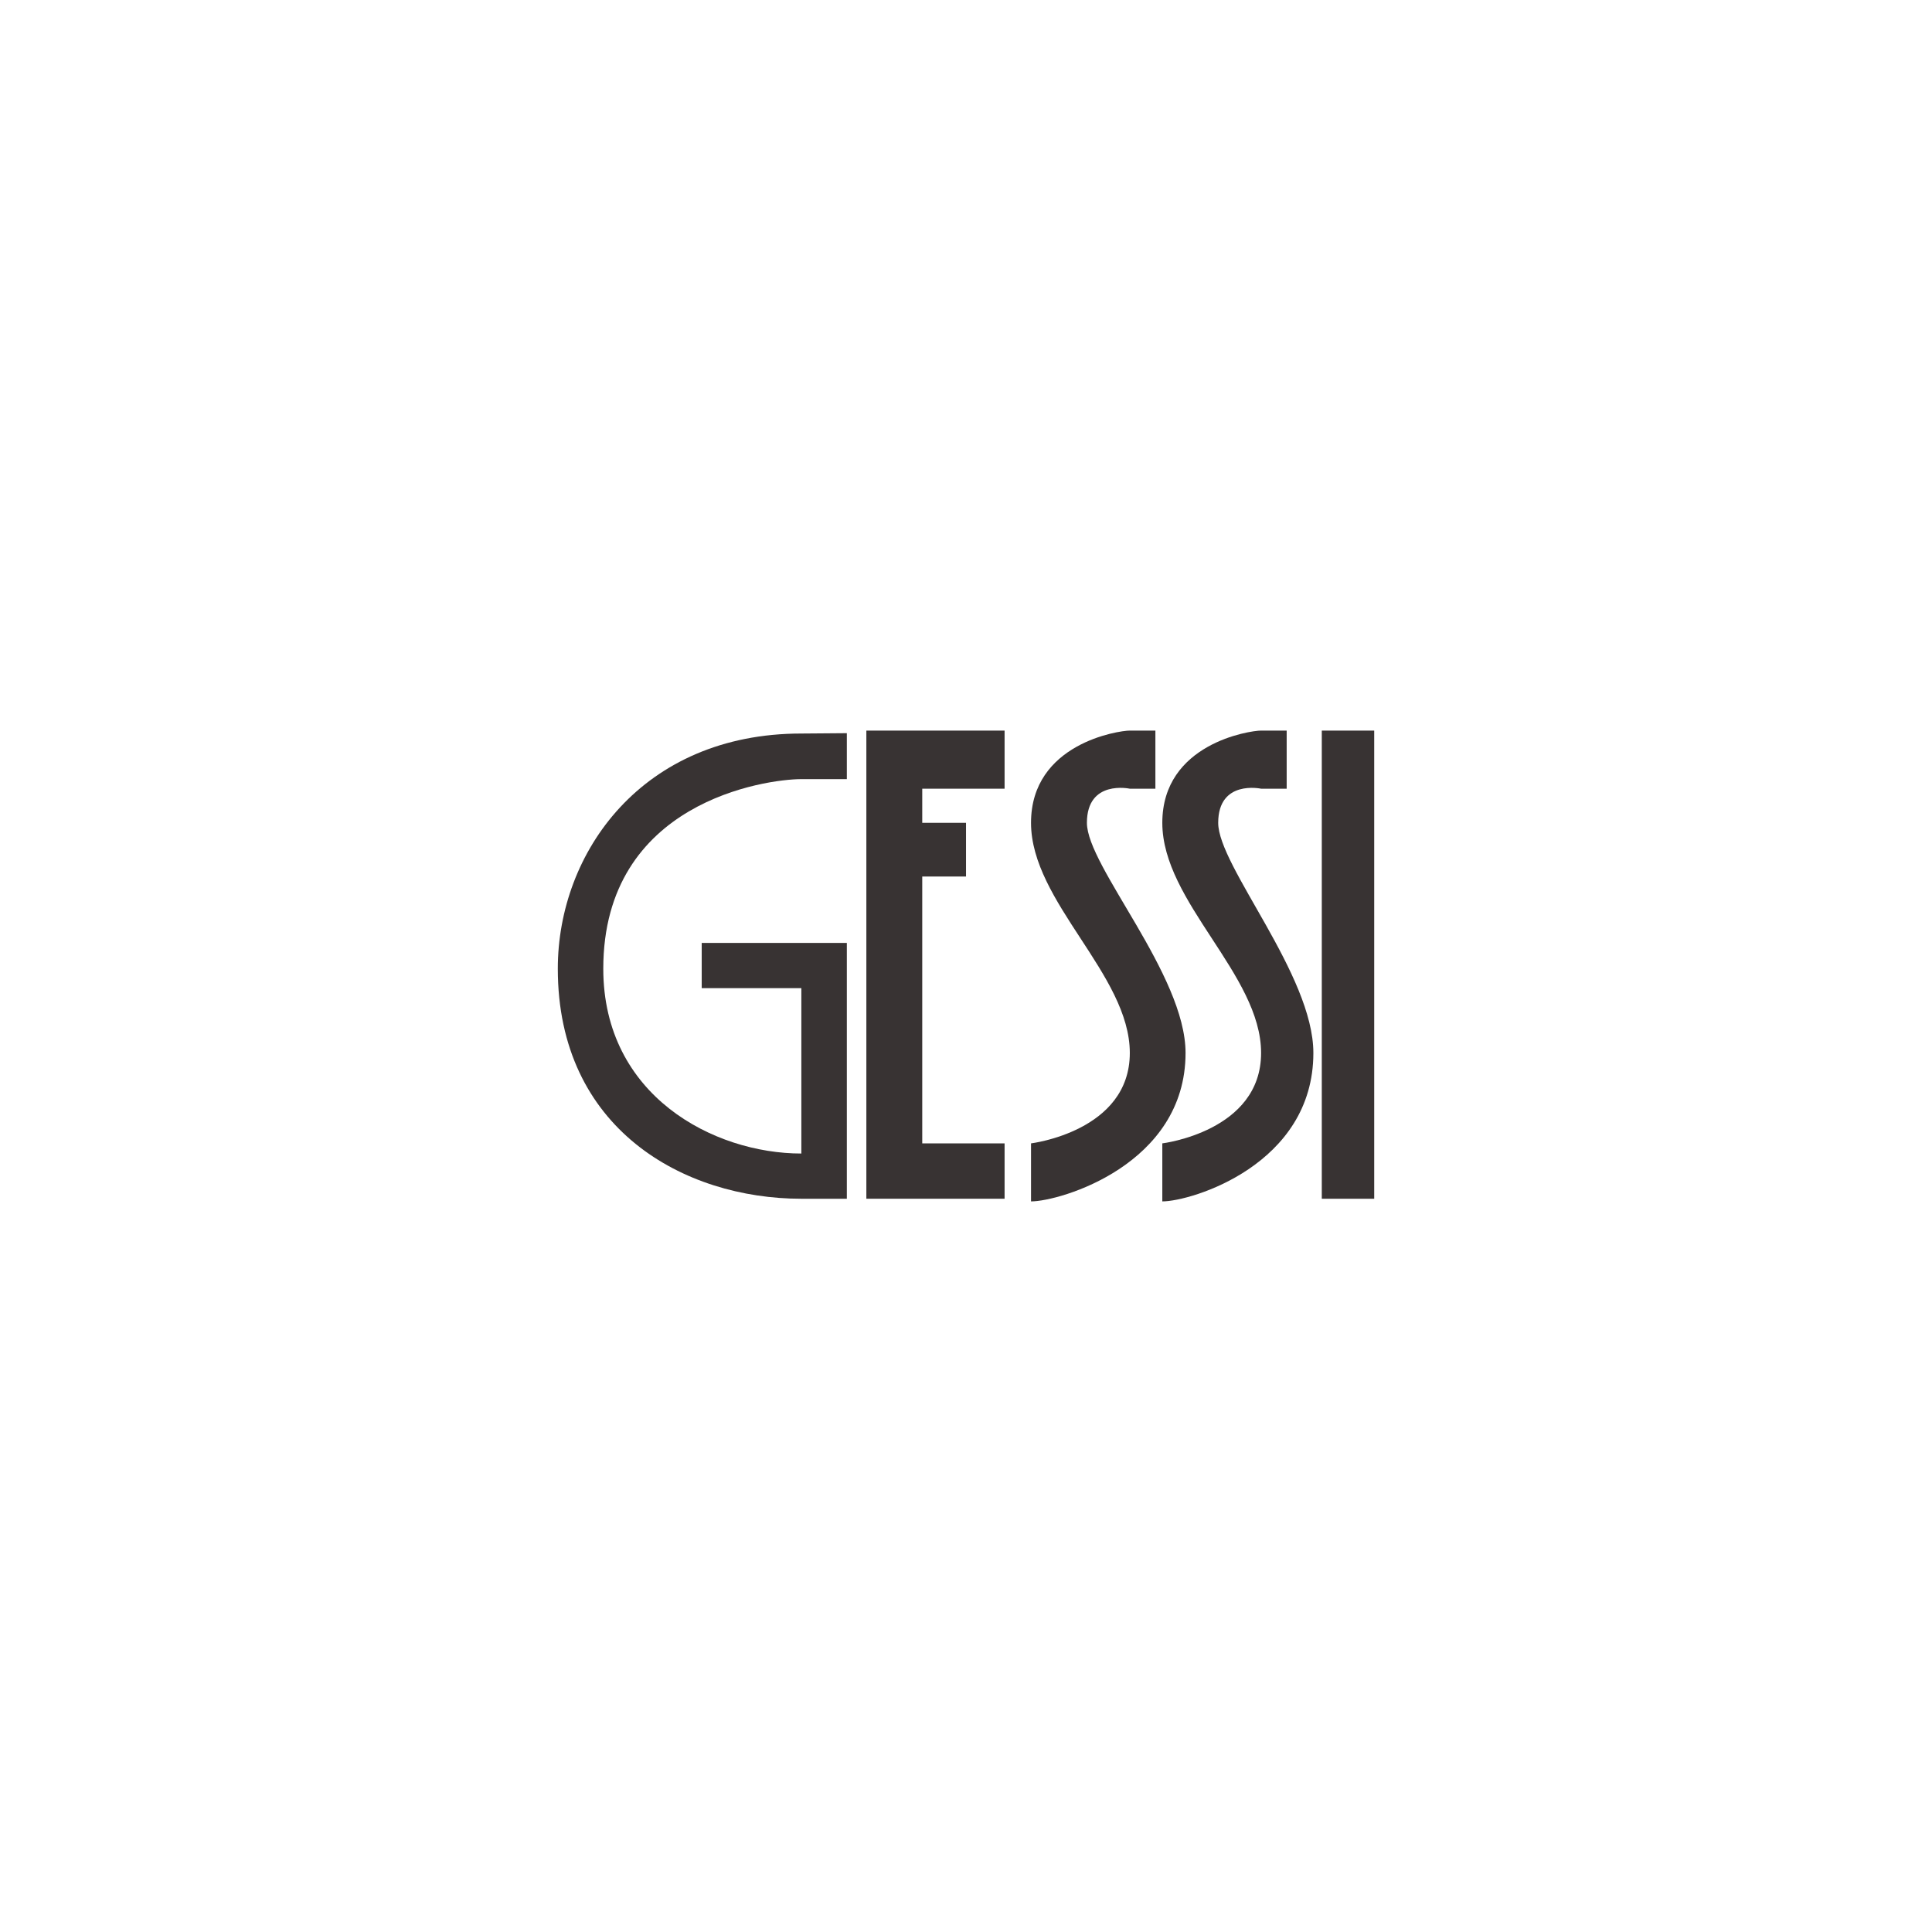 <?xml version="1.0" encoding="UTF-8"?>
<svg xmlns="http://www.w3.org/2000/svg" id="Livello_1" data-name="Livello 1" viewBox="0 0 1080 1080">
  <defs>
    <style>
      .cls-1 {
        fill: #383333;
      }
    </style>
  </defs>
  <path class="cls-1" d="M473.39,409.85c-8.79,0-16.21.2-25.43.2-88.89,0-136.14,66.41-136.14,131.47,0,89.57,70.47,128.59,136.14,128.59h25.43v-143h-81.13v25.27h55.7v92.45c-48.94,0-110.72-32.28-110.72-103.3,0-93.43,91.09-105.99,110.72-105.99h25.43v-25.68Z"></path>
  <polygon class="cls-1" points="484.3 408.41 484.3 670.1 561.57 670.1 561.57 639.16 515.54 639.16 515.54 489.98 540.01 489.98 540.01 459.96 515.54 459.96 515.54 440.89 561.57 440.89 561.57 408.41 484.3 408.41"></polygon>
  <path class="cls-1" d="M576.35,671.59v-32.44s55.22-6.66,55.22-50.53-55.22-84.33-55.22-128.66,49-51.56,55.22-51.56h14.3v32.49h-14.3s-23.98-5.24-23.98,19.07,55.14,84.82,55.14,128.66c0,62.46-70.15,82.97-86.38,82.97"></path>
  <path class="cls-1" d="M649.74,671.59v-32.44s55.22-6.66,55.22-50.53-55.22-84.33-55.22-128.66,49-51.56,55.22-51.56h14.3v32.49h-14.3s-23.98-5.24-23.98,19.07,53.2,84.82,53.2,128.66c0,62.46-68.21,82.97-84.44,82.97"></path>
  <rect class="cls-1" x="738.89" y="408.41" width="29.3" height="261.7"></rect>
</svg>
